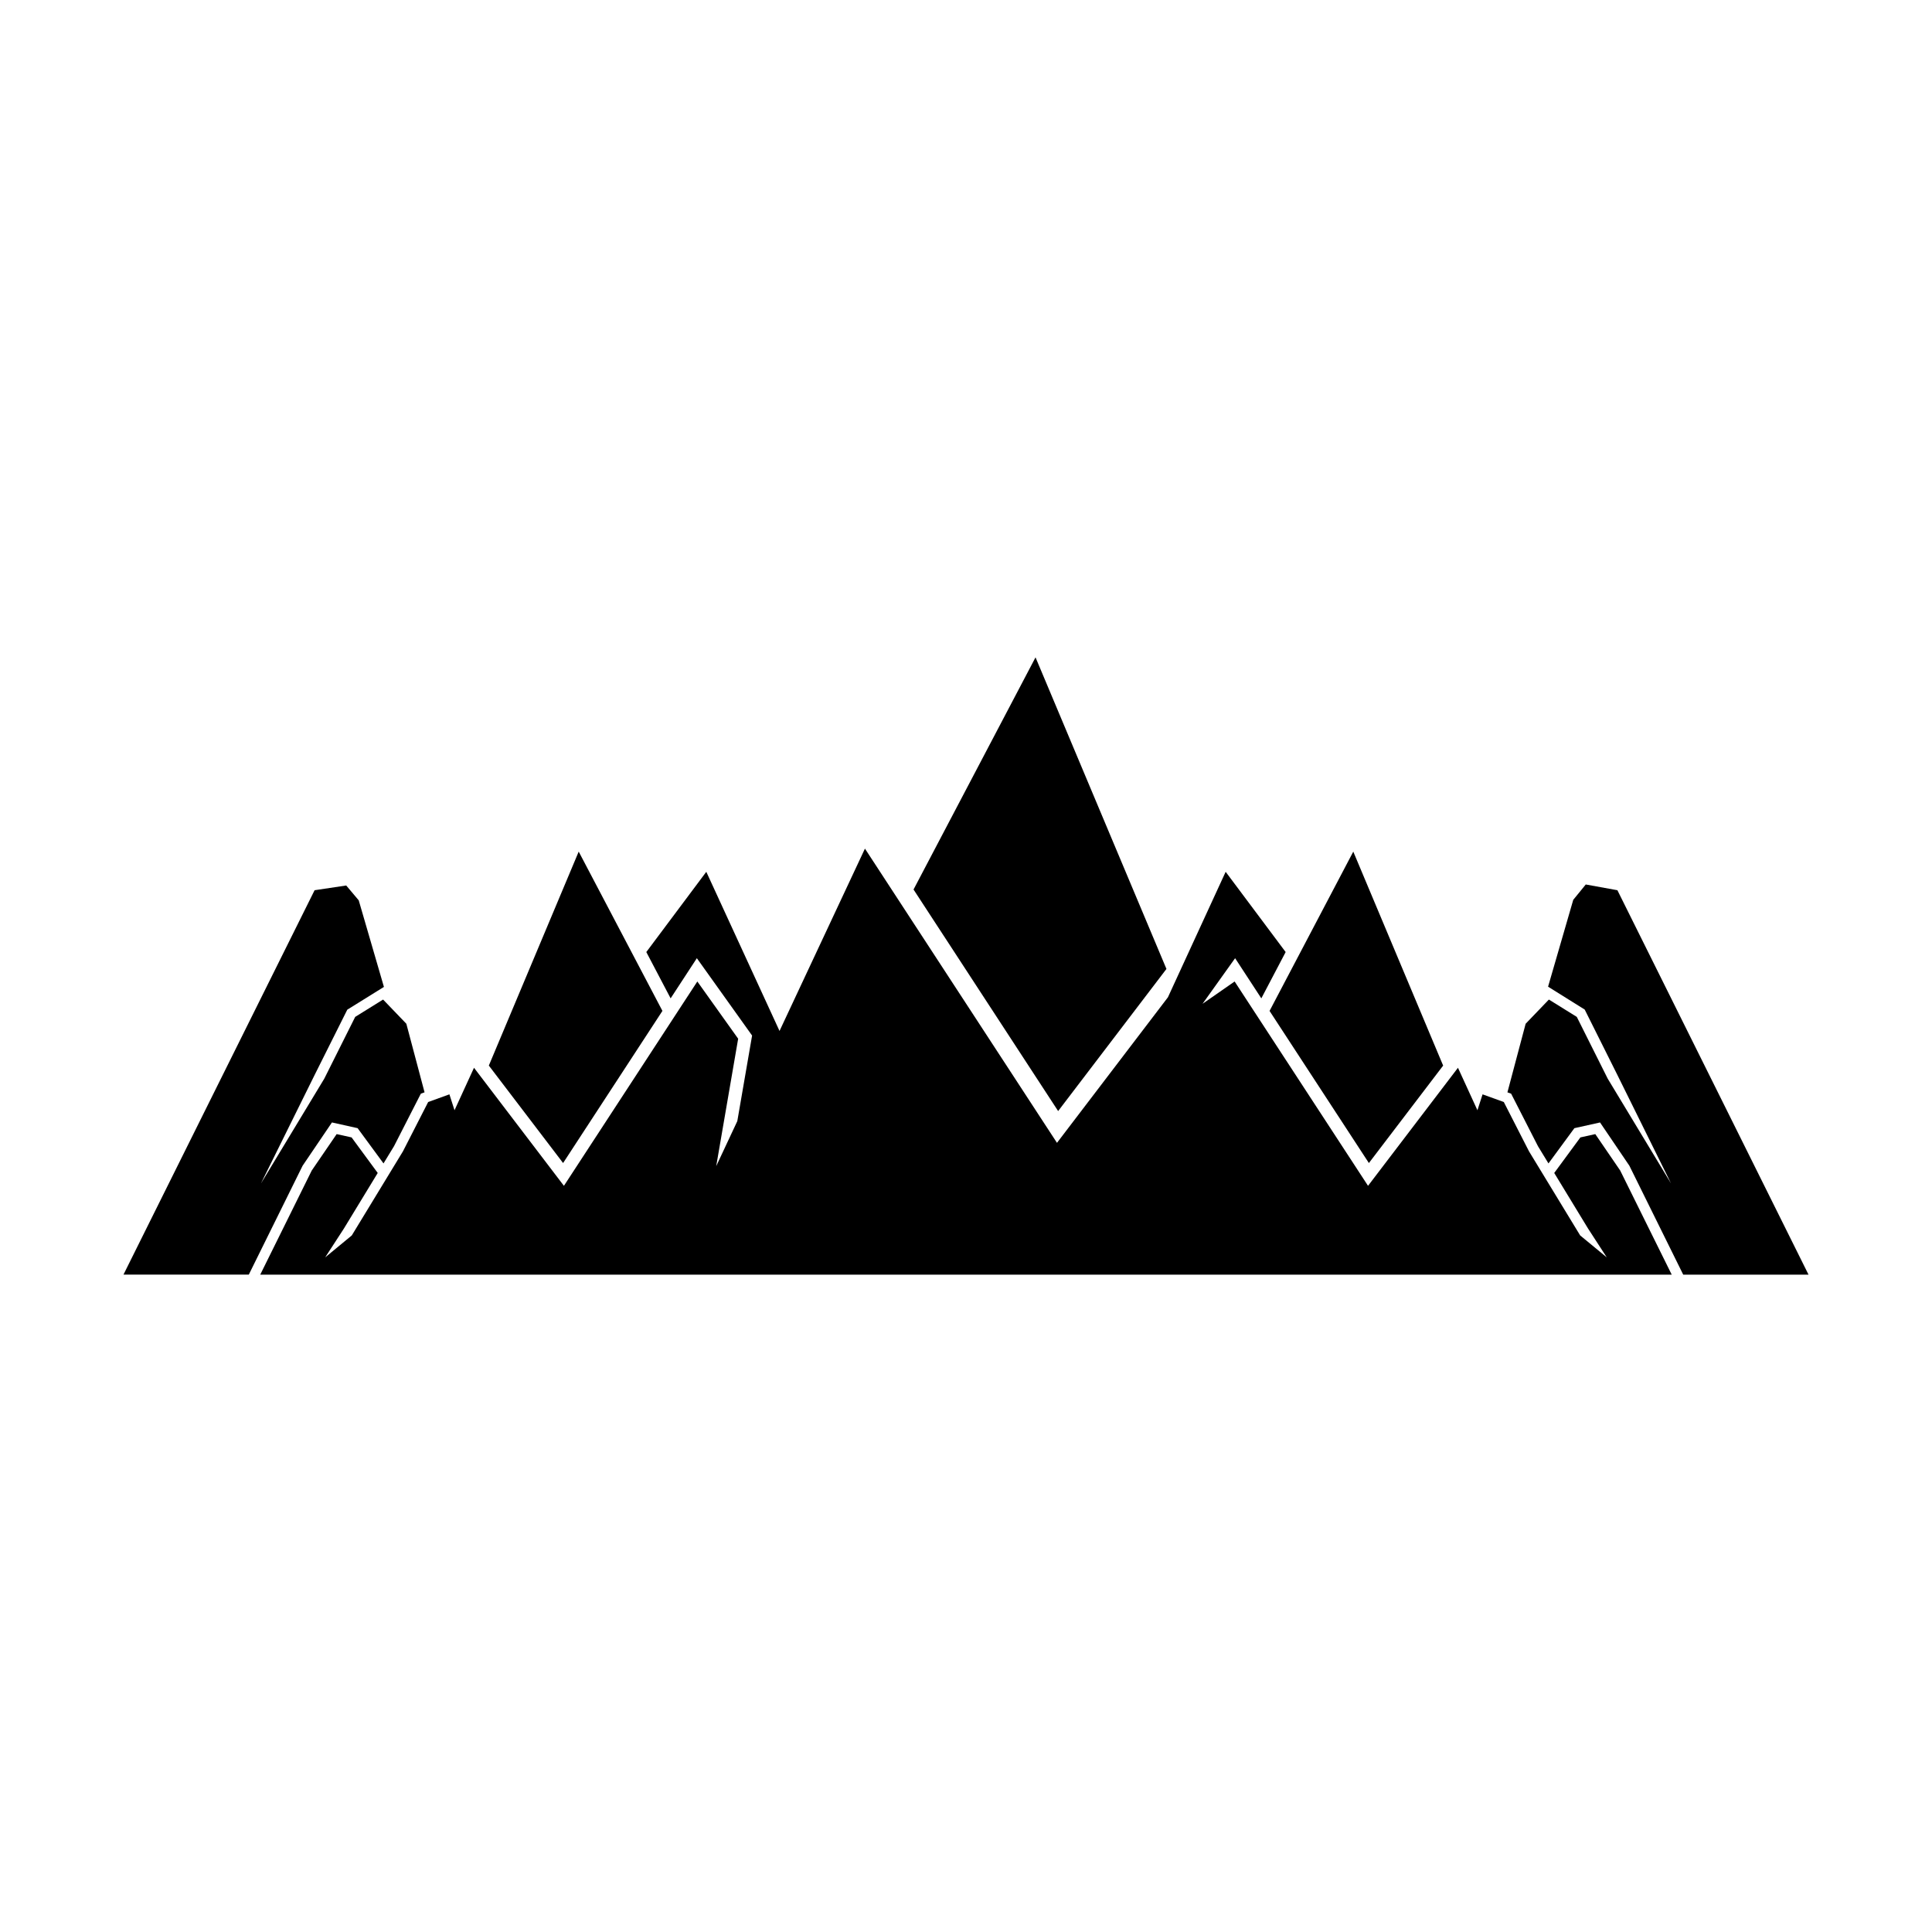 <?xml version="1.0" encoding="UTF-8"?>
<!-- Uploaded to: ICON Repo, www.iconrepo.com, Generator: ICON Repo Mixer Tools -->
<svg fill="#000000" width="800px" height="800px" version="1.1" viewBox="144 144 512 512" xmlns="http://www.w3.org/2000/svg">
 <g>
  <path d="m572.63 379.92-8.387-1.523-3.316 4.07-6.672 23.012 9.707 6.066 8.539 17.086 14.34 28.992-16.781-27.766-8.195-16.371-7.394-4.594-6.16 6.414-4.828 18.176 0.98 0.352 7.117 13.926 2.781 4.559 6.863-9.34 6.801-1.516 7.773 11.461 14.27 28.867h33.207z"/>
  <path d="m566.77 444.55-3.953 0.875-6.93 9.422 8.973 14.742 4.953 7.629-7.051-5.816-13.566-22.301-6.672-13.055-5.629-2.035-1.359 4.215-5.16-11.258-23.832 31.285-35.355-54.152-8.504 5.918 8.633-12.086 6.949 10.641 6.445-12.273-15.898-21.266-15.301 33.254-29.402 38.574-50.891-77.973-22.637 48.324-19.406-42.18-15.898 21.266 6.445 12.273 6.949-10.641 14.641 20.496-3.918 22.676-5.59 11.934 5.816-33.77-10.82-15.168-35.355 54.152-23.828-31.285-5.164 11.258-1.355-4.215-5.629 2.035-6.676 13.055-13.566 22.301-7.051 5.816 4.953-7.629 8.973-14.742-6.926-9.422-3.957-0.875-6.602 9.648-13.652 27.598h374.06l-13.656-27.598z"/>
  <path d="m453.12 400.78-34.695-82.574-32.328 61.523 38.32 58.715z"/>
  <path d="m506.77 452.22 19.68-25.828-23.816-56.703-22.188 42.215z"/>
  <path d="m231.97 441.46 6.801 1.516 6.863 9.34 2.781-4.559 7.117-13.926 0.98-0.352-4.828-18.176-6.16-6.41-7.394 4.594-8.195 16.375-16.781 27.766 14.34-28.984 8.539-17.066 9.711-6.035-6.676-22.941-3.316-3.938-8.383 1.254-50.648 101.87h33.211l14.266-28.867z"/>
  <path d="m319.55 411.9-22.188-42.215-23.816 56.703 19.68 25.828z"/>
 </g>
</svg>